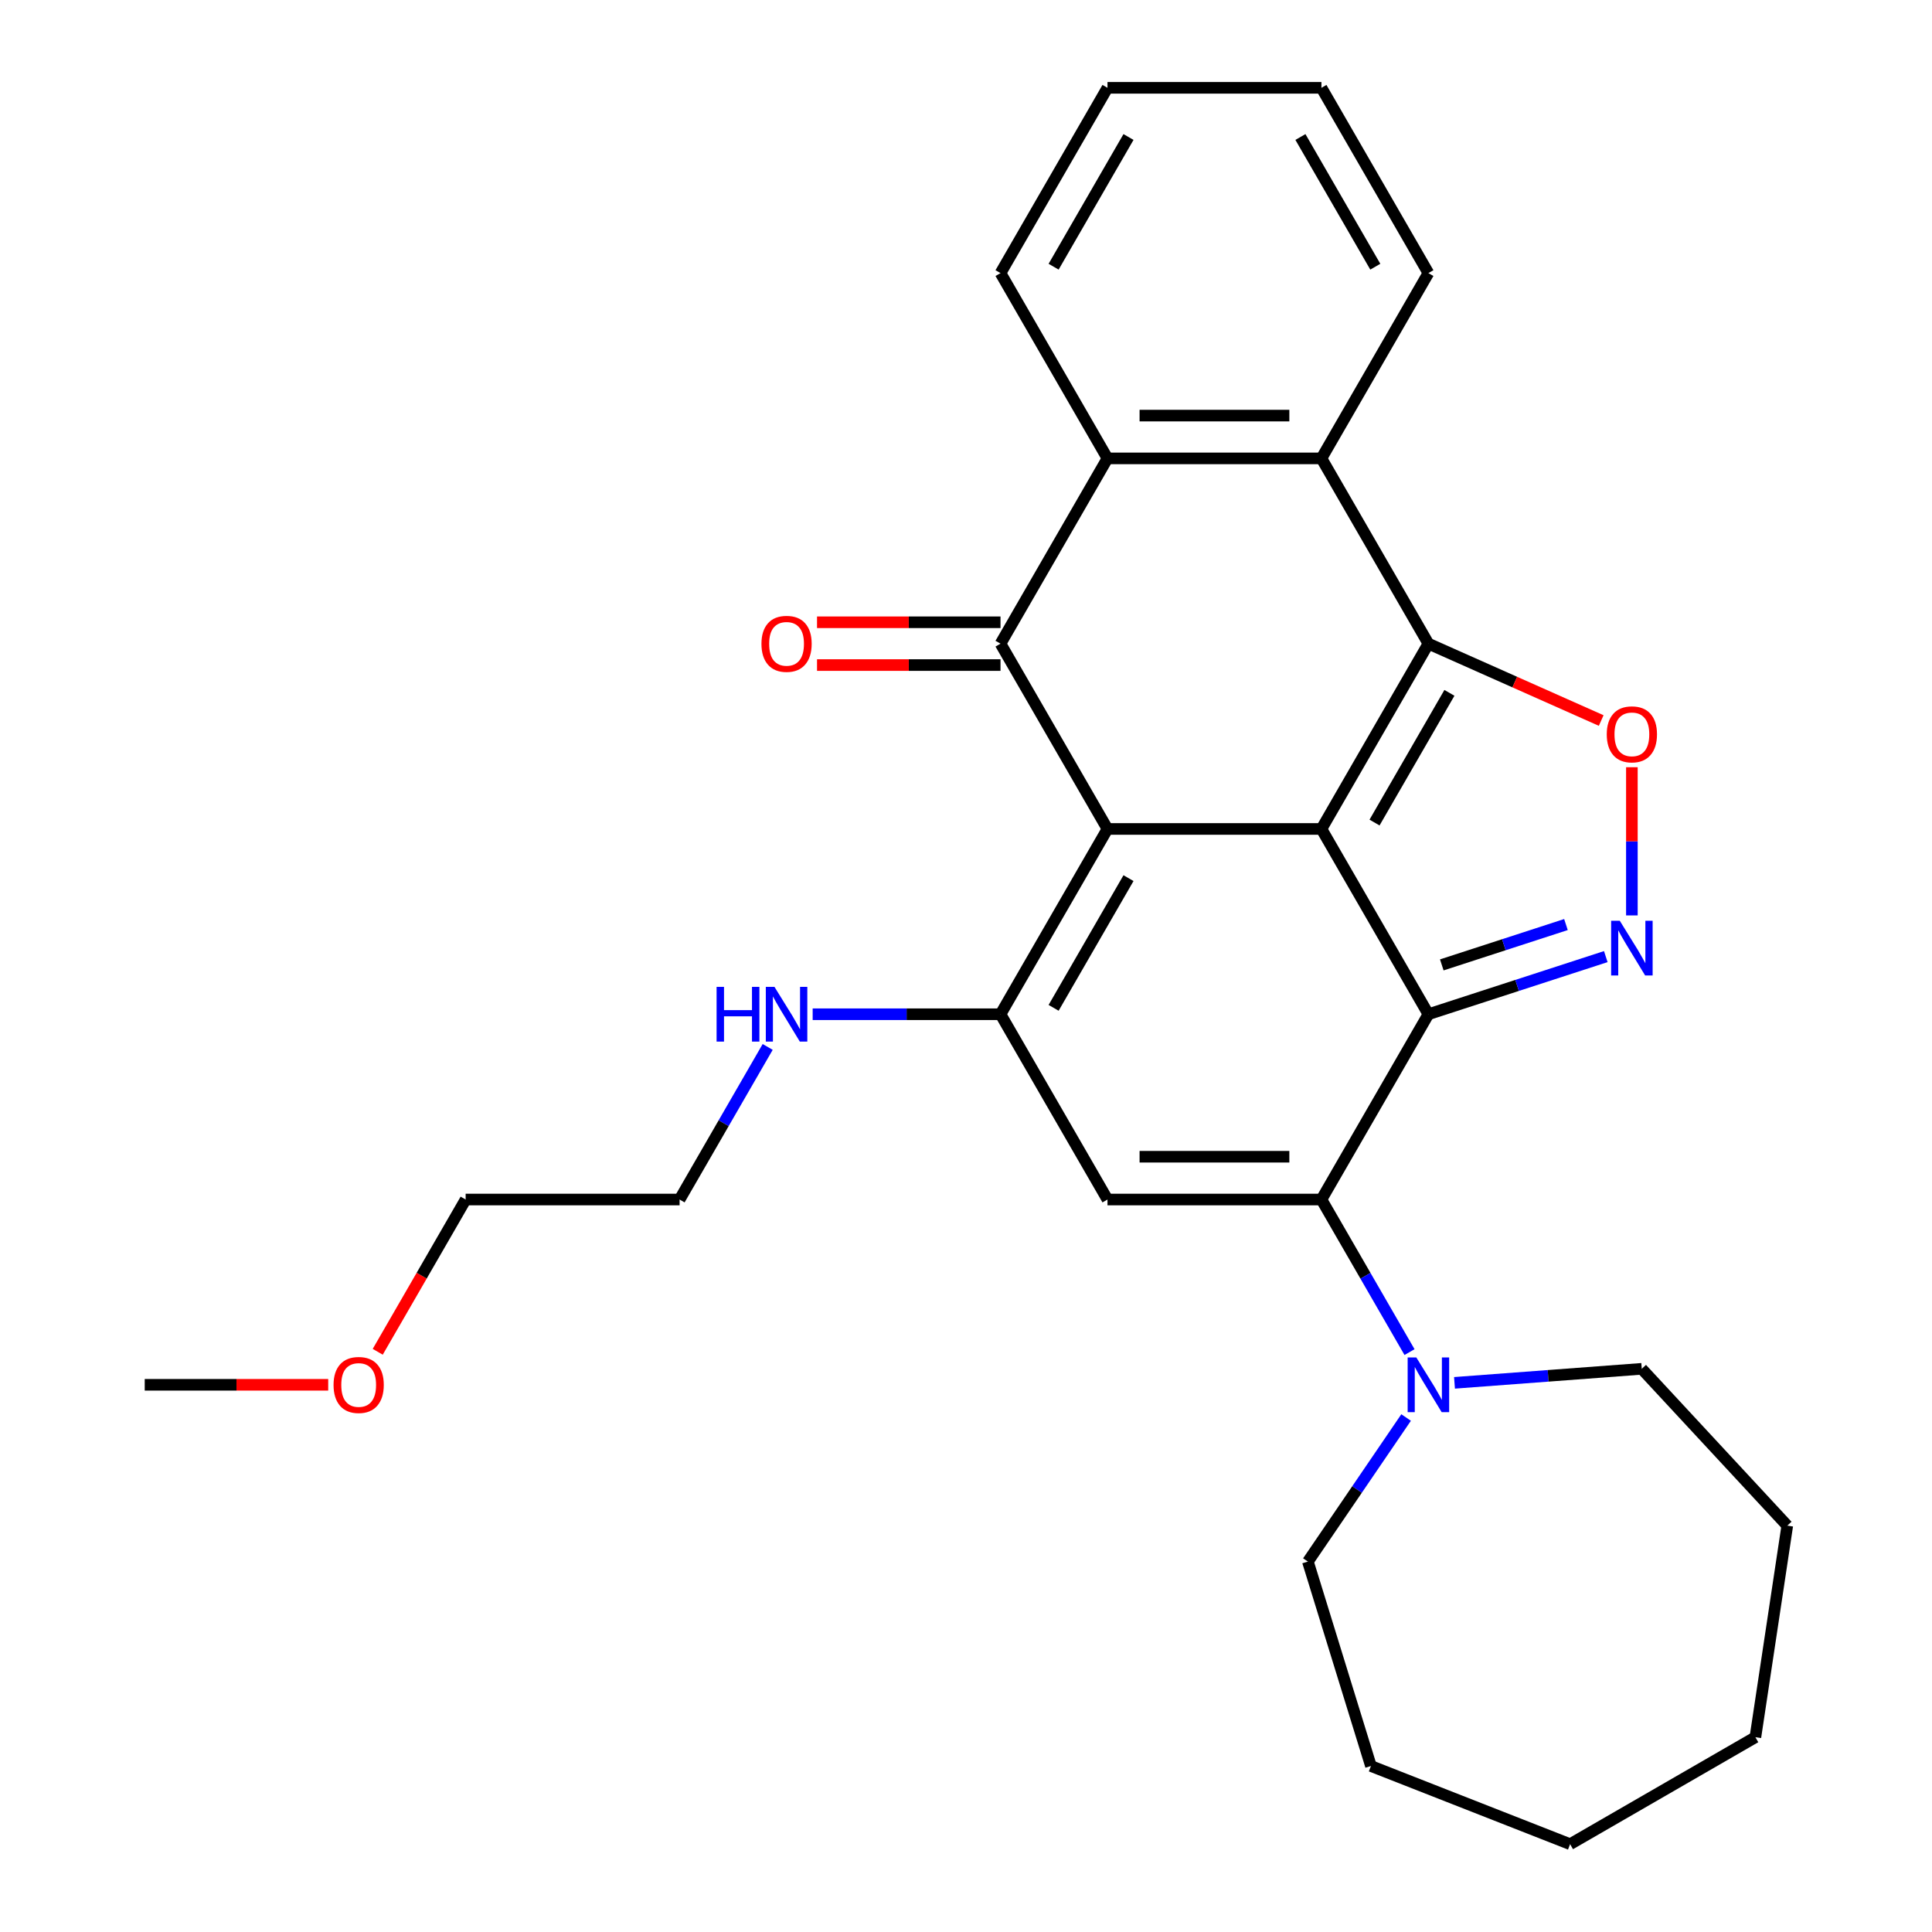 <?xml version='1.0' encoding='iso-8859-1'?>
<svg version='1.1' baseProfile='full'
              xmlns='http://www.w3.org/2000/svg'
                      xmlns:rdkit='http://www.rdkit.org/xml'
                      xmlns:xlink='http://www.w3.org/1999/xlink'
                  xml:space='preserve'
width='1000px' height='1000px' viewBox='0 0 1000 1000'>
<!-- END OF HEADER -->
<rect style='opacity:1.0;fill:#FFFFFF;stroke:none' width='1000' height='1000' x='0' y='0'> </rect>
<path class='bond-0' d='M 683.972,429.065 L 573.233,429.065' style='fill:none;fill-rule:evenodd;stroke:#000000;stroke-width:6px;stroke-linecap:butt;stroke-linejoin:miter;stroke-opacity:1' />
<path class='bond-1' d='M 683.972,429.065 L 739.341,524.967' style='fill:none;fill-rule:evenodd;stroke:#000000;stroke-width:6px;stroke-linecap:butt;stroke-linejoin:miter;stroke-opacity:1' />
<path class='bond-2' d='M 683.972,429.065 L 739.341,333.162' style='fill:none;fill-rule:evenodd;stroke:#000000;stroke-width:6px;stroke-linecap:butt;stroke-linejoin:miter;stroke-opacity:1' />
<path class='bond-2' d='M 711.457,425.753 L 750.216,358.621' style='fill:none;fill-rule:evenodd;stroke:#000000;stroke-width:6px;stroke-linecap:butt;stroke-linejoin:miter;stroke-opacity:1' />
<path class='bond-4' d='M 573.233,429.065 L 517.863,333.162' style='fill:none;fill-rule:evenodd;stroke:#000000;stroke-width:6px;stroke-linecap:butt;stroke-linejoin:miter;stroke-opacity:1' />
<path class='bond-5' d='M 573.233,429.065 L 517.863,524.967' style='fill:none;fill-rule:evenodd;stroke:#000000;stroke-width:6px;stroke-linecap:butt;stroke-linejoin:miter;stroke-opacity:1' />
<path class='bond-5' d='M 584.108,454.524 L 545.349,521.656' style='fill:none;fill-rule:evenodd;stroke:#000000;stroke-width:6px;stroke-linecap:butt;stroke-linejoin:miter;stroke-opacity:1' />
<path class='bond-3' d='M 739.341,524.967 L 683.972,620.87' style='fill:none;fill-rule:evenodd;stroke:#000000;stroke-width:6px;stroke-linecap:butt;stroke-linejoin:miter;stroke-opacity:1' />
<path class='bond-6' d='M 739.341,524.967 L 785.246,510.052' style='fill:none;fill-rule:evenodd;stroke:#000000;stroke-width:6px;stroke-linecap:butt;stroke-linejoin:miter;stroke-opacity:1' />
<path class='bond-6' d='M 785.246,510.052 L 831.151,495.136' style='fill:none;fill-rule:evenodd;stroke:#0000FF;stroke-width:6px;stroke-linecap:butt;stroke-linejoin:miter;stroke-opacity:1' />
<path class='bond-6' d='M 746.268,499.429 L 778.402,488.988' style='fill:none;fill-rule:evenodd;stroke:#000000;stroke-width:6px;stroke-linecap:butt;stroke-linejoin:miter;stroke-opacity:1' />
<path class='bond-6' d='M 778.402,488.988 L 810.536,478.547' style='fill:none;fill-rule:evenodd;stroke:#0000FF;stroke-width:6px;stroke-linecap:butt;stroke-linejoin:miter;stroke-opacity:1' />
<path class='bond-8' d='M 739.341,333.162 L 784.059,353.053' style='fill:none;fill-rule:evenodd;stroke:#000000;stroke-width:6px;stroke-linecap:butt;stroke-linejoin:miter;stroke-opacity:1' />
<path class='bond-8' d='M 784.059,353.053 L 828.778,372.944' style='fill:none;fill-rule:evenodd;stroke:#FF0000;stroke-width:6px;stroke-linecap:butt;stroke-linejoin:miter;stroke-opacity:1' />
<path class='bond-9' d='M 739.341,333.162 L 683.972,237.26' style='fill:none;fill-rule:evenodd;stroke:#000000;stroke-width:6px;stroke-linecap:butt;stroke-linejoin:miter;stroke-opacity:1' />
<path class='bond-7' d='M 683.972,620.87 L 573.233,620.87' style='fill:none;fill-rule:evenodd;stroke:#000000;stroke-width:6px;stroke-linecap:butt;stroke-linejoin:miter;stroke-opacity:1' />
<path class='bond-7' d='M 667.361,598.722 L 589.844,598.722' style='fill:none;fill-rule:evenodd;stroke:#000000;stroke-width:6px;stroke-linecap:butt;stroke-linejoin:miter;stroke-opacity:1' />
<path class='bond-11' d='M 683.972,620.87 L 706.769,660.357' style='fill:none;fill-rule:evenodd;stroke:#000000;stroke-width:6px;stroke-linecap:butt;stroke-linejoin:miter;stroke-opacity:1' />
<path class='bond-11' d='M 706.769,660.357 L 729.567,699.844' style='fill:none;fill-rule:evenodd;stroke:#0000FF;stroke-width:6px;stroke-linecap:butt;stroke-linejoin:miter;stroke-opacity:1' />
<path class='bond-12' d='M 517.863,322.088 L 470.378,322.088' style='fill:none;fill-rule:evenodd;stroke:#000000;stroke-width:6px;stroke-linecap:butt;stroke-linejoin:miter;stroke-opacity:1' />
<path class='bond-12' d='M 470.378,322.088 L 422.893,322.088' style='fill:none;fill-rule:evenodd;stroke:#FF0000;stroke-width:6px;stroke-linecap:butt;stroke-linejoin:miter;stroke-opacity:1' />
<path class='bond-12' d='M 517.863,344.236 L 470.378,344.236' style='fill:none;fill-rule:evenodd;stroke:#000000;stroke-width:6px;stroke-linecap:butt;stroke-linejoin:miter;stroke-opacity:1' />
<path class='bond-12' d='M 470.378,344.236 L 422.893,344.236' style='fill:none;fill-rule:evenodd;stroke:#FF0000;stroke-width:6px;stroke-linecap:butt;stroke-linejoin:miter;stroke-opacity:1' />
<path class='bond-29' d='M 517.863,333.162 L 573.233,237.26' style='fill:none;fill-rule:evenodd;stroke:#000000;stroke-width:6px;stroke-linecap:butt;stroke-linejoin:miter;stroke-opacity:1' />
<path class='bond-13' d='M 517.863,524.967 L 469.248,524.967' style='fill:none;fill-rule:evenodd;stroke:#000000;stroke-width:6px;stroke-linecap:butt;stroke-linejoin:miter;stroke-opacity:1' />
<path class='bond-13' d='M 469.248,524.967 L 420.633,524.967' style='fill:none;fill-rule:evenodd;stroke:#0000FF;stroke-width:6px;stroke-linecap:butt;stroke-linejoin:miter;stroke-opacity:1' />
<path class='bond-30' d='M 517.863,524.967 L 573.233,620.87' style='fill:none;fill-rule:evenodd;stroke:#000000;stroke-width:6px;stroke-linecap:butt;stroke-linejoin:miter;stroke-opacity:1' />
<path class='bond-28' d='M 844.66,473.819 L 844.66,435.466' style='fill:none;fill-rule:evenodd;stroke:#0000FF;stroke-width:6px;stroke-linecap:butt;stroke-linejoin:miter;stroke-opacity:1' />
<path class='bond-28' d='M 844.66,435.466 L 844.66,397.114' style='fill:none;fill-rule:evenodd;stroke:#FF0000;stroke-width:6px;stroke-linecap:butt;stroke-linejoin:miter;stroke-opacity:1' />
<path class='bond-10' d='M 683.972,237.26 L 573.233,237.26' style='fill:none;fill-rule:evenodd;stroke:#000000;stroke-width:6px;stroke-linecap:butt;stroke-linejoin:miter;stroke-opacity:1' />
<path class='bond-10' d='M 667.361,215.112 L 589.844,215.112' style='fill:none;fill-rule:evenodd;stroke:#000000;stroke-width:6px;stroke-linecap:butt;stroke-linejoin:miter;stroke-opacity:1' />
<path class='bond-14' d='M 683.972,237.26 L 739.341,141.357' style='fill:none;fill-rule:evenodd;stroke:#000000;stroke-width:6px;stroke-linecap:butt;stroke-linejoin:miter;stroke-opacity:1' />
<path class='bond-15' d='M 573.233,237.26 L 517.863,141.357' style='fill:none;fill-rule:evenodd;stroke:#000000;stroke-width:6px;stroke-linecap:butt;stroke-linejoin:miter;stroke-opacity:1' />
<path class='bond-16' d='M 752.849,715.76 L 801.31,712.129' style='fill:none;fill-rule:evenodd;stroke:#0000FF;stroke-width:6px;stroke-linecap:butt;stroke-linejoin:miter;stroke-opacity:1' />
<path class='bond-16' d='M 801.31,712.129 L 849.77,708.497' style='fill:none;fill-rule:evenodd;stroke:#000000;stroke-width:6px;stroke-linecap:butt;stroke-linejoin:miter;stroke-opacity:1' />
<path class='bond-17' d='M 727.799,733.701 L 702.379,770.985' style='fill:none;fill-rule:evenodd;stroke:#0000FF;stroke-width:6px;stroke-linecap:butt;stroke-linejoin:miter;stroke-opacity:1' />
<path class='bond-17' d='M 702.379,770.985 L 676.96,808.269' style='fill:none;fill-rule:evenodd;stroke:#000000;stroke-width:6px;stroke-linecap:butt;stroke-linejoin:miter;stroke-opacity:1' />
<path class='bond-19' d='M 397.351,541.896 L 374.553,581.383' style='fill:none;fill-rule:evenodd;stroke:#0000FF;stroke-width:6px;stroke-linecap:butt;stroke-linejoin:miter;stroke-opacity:1' />
<path class='bond-19' d='M 374.553,581.383 L 351.755,620.87' style='fill:none;fill-rule:evenodd;stroke:#000000;stroke-width:6px;stroke-linecap:butt;stroke-linejoin:miter;stroke-opacity:1' />
<path class='bond-22' d='M 739.341,141.357 L 683.972,45.455' style='fill:none;fill-rule:evenodd;stroke:#000000;stroke-width:6px;stroke-linecap:butt;stroke-linejoin:miter;stroke-opacity:1' />
<path class='bond-22' d='M 711.855,138.046 L 673.096,70.914' style='fill:none;fill-rule:evenodd;stroke:#000000;stroke-width:6px;stroke-linecap:butt;stroke-linejoin:miter;stroke-opacity:1' />
<path class='bond-23' d='M 517.863,141.357 L 573.233,45.455' style='fill:none;fill-rule:evenodd;stroke:#000000;stroke-width:6px;stroke-linecap:butt;stroke-linejoin:miter;stroke-opacity:1' />
<path class='bond-23' d='M 545.349,138.046 L 584.108,70.914' style='fill:none;fill-rule:evenodd;stroke:#000000;stroke-width:6px;stroke-linecap:butt;stroke-linejoin:miter;stroke-opacity:1' />
<path class='bond-25' d='M 849.77,708.497 L 925.092,789.674' style='fill:none;fill-rule:evenodd;stroke:#000000;stroke-width:6px;stroke-linecap:butt;stroke-linejoin:miter;stroke-opacity:1' />
<path class='bond-24' d='M 676.96,808.269 L 709.6,914.088' style='fill:none;fill-rule:evenodd;stroke:#000000;stroke-width:6px;stroke-linecap:butt;stroke-linejoin:miter;stroke-opacity:1' />
<path class='bond-18' d='M 195.513,699.684 L 218.265,660.277' style='fill:none;fill-rule:evenodd;stroke:#FF0000;stroke-width:6px;stroke-linecap:butt;stroke-linejoin:miter;stroke-opacity:1' />
<path class='bond-18' d='M 218.265,660.277 L 241.017,620.87' style='fill:none;fill-rule:evenodd;stroke:#000000;stroke-width:6px;stroke-linecap:butt;stroke-linejoin:miter;stroke-opacity:1' />
<path class='bond-21' d='M 169.879,716.772 L 122.394,716.772' style='fill:none;fill-rule:evenodd;stroke:#FF0000;stroke-width:6px;stroke-linecap:butt;stroke-linejoin:miter;stroke-opacity:1' />
<path class='bond-21' d='M 122.394,716.772 L 74.909,716.772' style='fill:none;fill-rule:evenodd;stroke:#000000;stroke-width:6px;stroke-linecap:butt;stroke-linejoin:miter;stroke-opacity:1' />
<path class='bond-20' d='M 351.755,620.87 L 241.017,620.87' style='fill:none;fill-rule:evenodd;stroke:#000000;stroke-width:6px;stroke-linecap:butt;stroke-linejoin:miter;stroke-opacity:1' />
<path class='bond-31' d='M 683.972,45.455 L 573.233,45.455' style='fill:none;fill-rule:evenodd;stroke:#000000;stroke-width:6px;stroke-linecap:butt;stroke-linejoin:miter;stroke-opacity:1' />
<path class='bond-27' d='M 709.6,914.088 L 812.684,954.545' style='fill:none;fill-rule:evenodd;stroke:#000000;stroke-width:6px;stroke-linecap:butt;stroke-linejoin:miter;stroke-opacity:1' />
<path class='bond-26' d='M 925.092,789.674 L 908.587,899.176' style='fill:none;fill-rule:evenodd;stroke:#000000;stroke-width:6px;stroke-linecap:butt;stroke-linejoin:miter;stroke-opacity:1' />
<path class='bond-32' d='M 908.587,899.176 L 812.684,954.545' style='fill:none;fill-rule:evenodd;stroke:#000000;stroke-width:6px;stroke-linecap:butt;stroke-linejoin:miter;stroke-opacity:1' />
<path  class='atom-7' d='M 838.4 476.587
L 847.68 491.587
Q 848.6 493.067, 850.08 495.747
Q 851.56 498.427, 851.64 498.587
L 851.64 476.587
L 855.4 476.587
L 855.4 504.907
L 851.52 504.907
L 841.56 488.507
Q 840.4 486.587, 839.16 484.387
Q 837.96 482.187, 837.6 481.507
L 837.6 504.907
L 833.92 504.907
L 833.92 476.587
L 838.4 476.587
' fill='#0000FF'/>
<path  class='atom-9' d='M 831.66 380.088
Q 831.66 373.288, 835.02 369.488
Q 838.38 365.688, 844.66 365.688
Q 850.94 365.688, 854.3 369.488
Q 857.66 373.288, 857.66 380.088
Q 857.66 386.968, 854.26 390.888
Q 850.86 394.768, 844.66 394.768
Q 838.42 394.768, 835.02 390.888
Q 831.66 387.008, 831.66 380.088
M 844.66 391.568
Q 848.98 391.568, 851.3 388.688
Q 853.66 385.768, 853.66 380.088
Q 853.66 374.528, 851.3 371.728
Q 848.98 368.888, 844.66 368.888
Q 840.34 368.888, 837.98 371.688
Q 835.66 374.488, 835.66 380.088
Q 835.66 385.808, 837.98 388.688
Q 840.34 391.568, 844.66 391.568
' fill='#FF0000'/>
<path  class='atom-12' d='M 733.081 702.612
L 742.361 717.612
Q 743.281 719.092, 744.761 721.772
Q 746.241 724.452, 746.321 724.612
L 746.321 702.612
L 750.081 702.612
L 750.081 730.932
L 746.201 730.932
L 736.241 714.532
Q 735.081 712.612, 733.841 710.412
Q 732.641 708.212, 732.281 707.532
L 732.281 730.932
L 728.601 730.932
L 728.601 702.612
L 733.081 702.612
' fill='#0000FF'/>
<path  class='atom-13' d='M 394.125 333.242
Q 394.125 326.442, 397.485 322.642
Q 400.845 318.842, 407.125 318.842
Q 413.405 318.842, 416.765 322.642
Q 420.125 326.442, 420.125 333.242
Q 420.125 340.122, 416.725 344.042
Q 413.325 347.922, 407.125 347.922
Q 400.885 347.922, 397.485 344.042
Q 394.125 340.162, 394.125 333.242
M 407.125 344.722
Q 411.445 344.722, 413.765 341.842
Q 416.125 338.922, 416.125 333.242
Q 416.125 327.682, 413.765 324.882
Q 411.445 322.042, 407.125 322.042
Q 402.805 322.042, 400.445 324.842
Q 398.125 327.642, 398.125 333.242
Q 398.125 338.962, 400.445 341.842
Q 402.805 344.722, 407.125 344.722
' fill='#FF0000'/>
<path  class='atom-14' d='M 370.905 510.807
L 374.745 510.807
L 374.745 522.847
L 389.225 522.847
L 389.225 510.807
L 393.065 510.807
L 393.065 539.127
L 389.225 539.127
L 389.225 526.047
L 374.745 526.047
L 374.745 539.127
L 370.905 539.127
L 370.905 510.807
' fill='#0000FF'/>
<path  class='atom-14' d='M 400.865 510.807
L 410.145 525.807
Q 411.065 527.287, 412.545 529.967
Q 414.025 532.647, 414.105 532.807
L 414.105 510.807
L 417.865 510.807
L 417.865 539.127
L 413.985 539.127
L 404.025 522.727
Q 402.865 520.807, 401.625 518.607
Q 400.425 516.407, 400.065 515.727
L 400.065 539.127
L 396.385 539.127
L 396.385 510.807
L 400.865 510.807
' fill='#0000FF'/>
<path  class='atom-19' d='M 172.647 716.852
Q 172.647 710.052, 176.007 706.252
Q 179.367 702.452, 185.647 702.452
Q 191.927 702.452, 195.287 706.252
Q 198.647 710.052, 198.647 716.852
Q 198.647 723.732, 195.247 727.652
Q 191.847 731.532, 185.647 731.532
Q 179.407 731.532, 176.007 727.652
Q 172.647 723.772, 172.647 716.852
M 185.647 728.332
Q 189.967 728.332, 192.287 725.452
Q 194.647 722.532, 194.647 716.852
Q 194.647 711.292, 192.287 708.492
Q 189.967 705.652, 185.647 705.652
Q 181.327 705.652, 178.967 708.452
Q 176.647 711.252, 176.647 716.852
Q 176.647 722.572, 178.967 725.452
Q 181.327 728.332, 185.647 728.332
' fill='#FF0000'/>
</svg>
